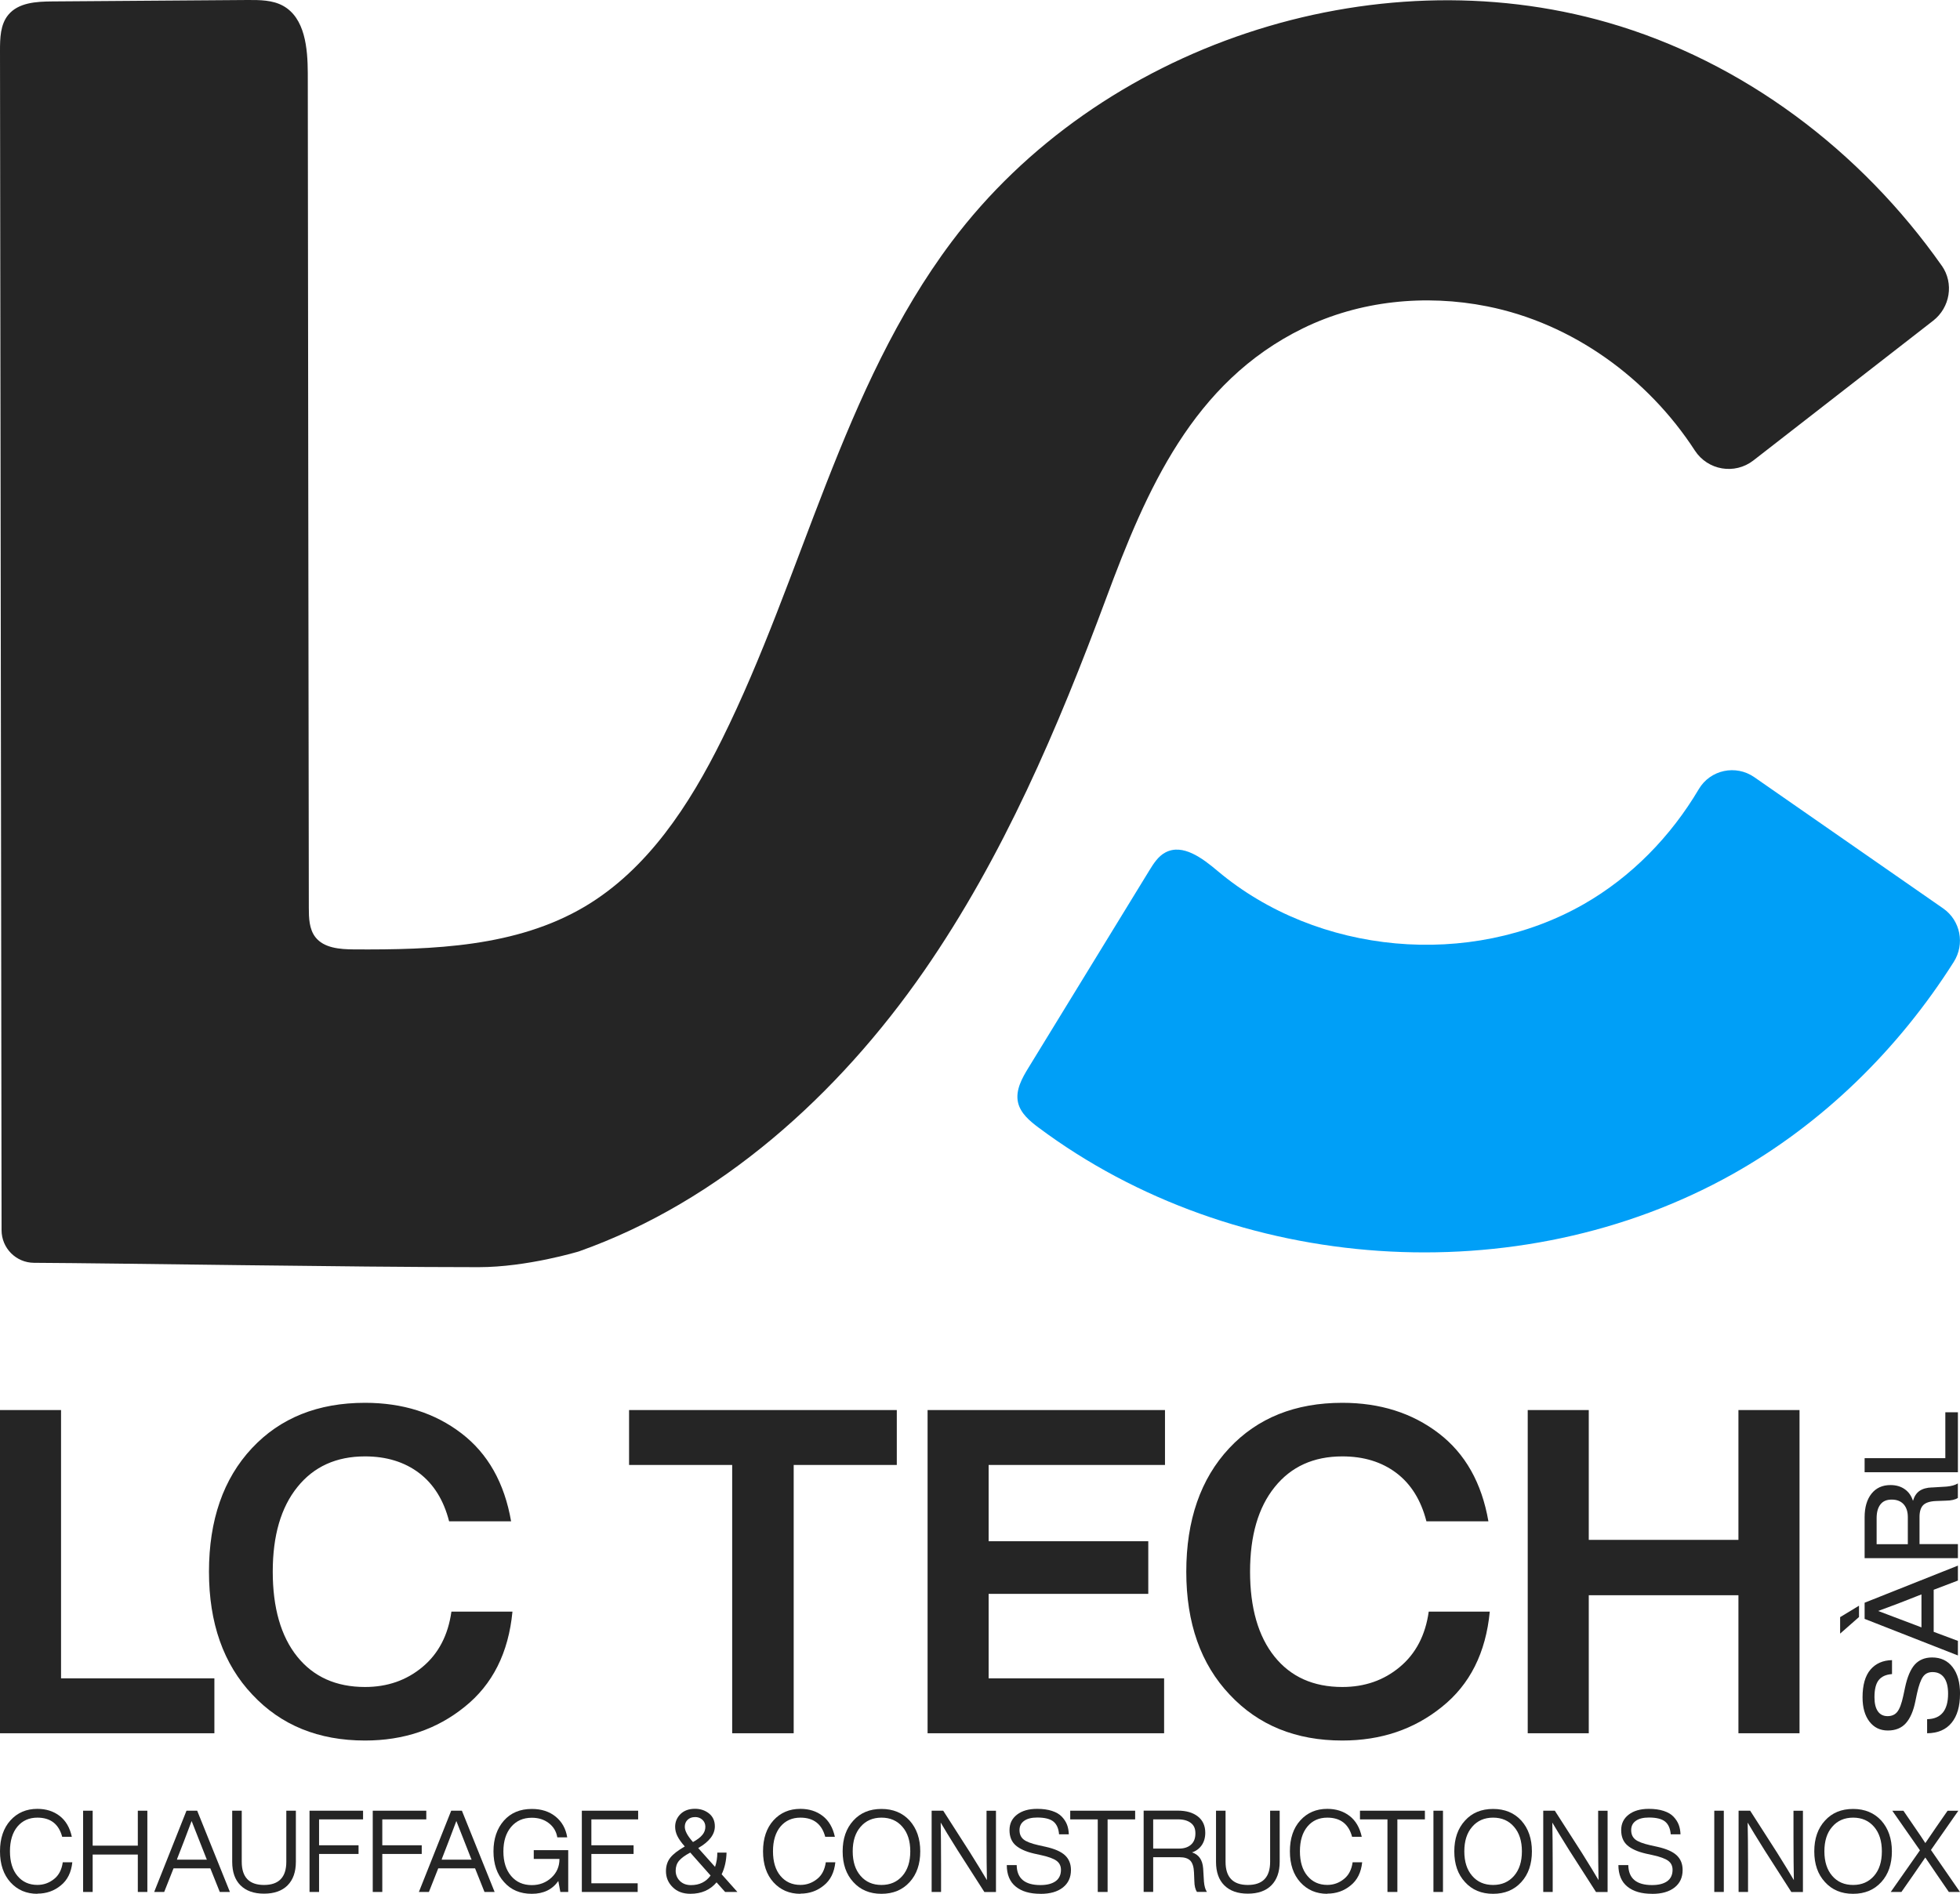 <?xml version="1.0" encoding="UTF-8"?> <svg xmlns="http://www.w3.org/2000/svg" width="89" height="86" viewBox="0 0 89 86" fill="none"><g clip-path="url(#clip0_7344_317)"><path d="M1.698 86.001C1.198 86.001 0.791 85.826 0.474 85.477C0.16 85.128 0 84.659 0 84.072C0 83.484 0.16 83.015 0.474 82.666C0.791 82.317 1.198 82.143 1.698 82.143C2.093 82.143 2.431 82.25 2.71 82.465C2.988 82.68 3.172 82.996 3.262 83.412H2.824C2.669 82.831 2.293 82.542 1.698 82.542C1.322 82.542 1.022 82.676 0.793 82.946C0.567 83.218 0.452 83.594 0.452 84.069C0.452 84.545 0.567 84.92 0.793 85.188C1.019 85.46 1.322 85.597 1.698 85.597C1.979 85.597 2.231 85.508 2.453 85.331C2.669 85.162 2.803 84.908 2.85 84.569H3.284C3.236 85.028 3.062 85.379 2.762 85.62C2.46 85.869 2.105 85.993 1.698 85.993" fill="#252525"></path><path d="M6.258 83.814V82.227H6.691V85.917H6.258V84.218H4.208V85.917H3.774V82.227H4.208V83.814H6.258Z" fill="#252525"></path><path d="M10.44 85.917H9.98L9.551 84.844H7.88L7.456 85.917H7.001L8.468 82.227H8.954L10.44 85.917ZM8.049 84.409L8.032 84.45H9.394L9.373 84.402C9.287 84.191 9.063 83.623 8.701 82.695C8.456 83.352 8.237 83.921 8.046 84.406" fill="#252525"></path><path d="M13.059 85.616C12.809 85.867 12.451 85.994 11.989 85.994C11.527 85.994 11.173 85.867 10.92 85.616C10.668 85.365 10.544 85.009 10.544 84.547V82.227H10.977V84.547C10.977 85.248 11.316 85.599 11.989 85.599C12.663 85.599 13.001 85.248 13.001 84.547V82.227H13.435V84.547C13.435 85.007 13.309 85.363 13.059 85.616Z" fill="#252525"></path><path d="M16.486 82.227V82.621H14.488V83.797H16.281V84.191H14.488V85.917H14.055V82.227H16.486Z" fill="#252525"></path><path d="M19.357 82.227V82.621H17.359V83.797H19.15V84.191H17.359V85.917H16.926V82.227H19.357Z" fill="#252525"></path><path d="M22.46 85.917H22L21.572 84.844H19.9L19.476 85.917H19.021L20.488 82.227H20.974L22.46 85.917ZM20.069 84.409L20.053 84.45H21.415L21.393 84.402C21.308 84.191 21.084 83.623 20.722 82.695C20.476 83.352 20.257 83.921 20.067 84.406" fill="#252525"></path><path d="M24.237 84.413V84.019H25.802V85.917H25.444L25.352 85.42C25.08 85.807 24.678 86.001 24.149 86.001C23.62 86.001 23.201 85.824 22.889 85.468C22.568 85.116 22.408 84.65 22.408 84.074C22.408 83.498 22.568 83.034 22.882 82.676C23.196 82.322 23.618 82.147 24.151 82.147C24.587 82.147 24.949 82.265 25.235 82.499C25.52 82.733 25.694 83.046 25.756 83.438H25.306C25.261 83.166 25.13 82.948 24.913 82.786C24.704 82.626 24.449 82.547 24.149 82.547C23.756 82.547 23.444 82.685 23.208 82.963C22.975 83.24 22.858 83.61 22.858 84.076C22.858 84.543 22.975 84.915 23.208 85.19C23.442 85.468 23.756 85.606 24.149 85.606C24.497 85.606 24.792 85.494 25.037 85.269C25.282 85.044 25.404 84.76 25.404 84.418H24.232L24.237 84.413Z" fill="#252525"></path><path d="M28.977 82.227V82.621H26.853V83.797H28.77V84.191H26.853V85.523H28.956V85.917H26.42V82.227H28.977Z" fill="#252525"></path><path d="M32.772 85.118L33.483 85.916H32.926L32.538 85.481C32.245 85.828 31.85 86 31.35 86C31.012 86 30.745 85.9 30.545 85.699C30.343 85.503 30.24 85.259 30.24 84.972C30.24 84.731 30.307 84.525 30.438 84.36C30.571 84.193 30.79 84.026 31.095 83.851C30.936 83.672 30.824 83.512 30.757 83.375C30.69 83.237 30.657 83.098 30.657 82.955C30.657 82.73 30.74 82.536 30.905 82.374C31.067 82.219 31.286 82.14 31.559 82.14C31.805 82.14 32.017 82.211 32.195 82.352C32.371 82.493 32.46 82.689 32.46 82.938C32.46 83.304 32.209 83.634 31.705 83.923L32.469 84.778C32.538 84.578 32.572 84.363 32.572 84.131H32.991C32.981 84.501 32.907 84.829 32.769 85.115M31.378 85.606C31.762 85.606 32.057 85.46 32.267 85.171L31.343 84.128C31.105 84.255 30.936 84.379 30.833 84.501C30.731 84.623 30.681 84.774 30.681 84.953C30.681 85.132 30.745 85.29 30.871 85.417C31 85.543 31.166 85.606 31.376 85.606M31.559 82.517C31.421 82.517 31.309 82.558 31.224 82.639C31.138 82.721 31.095 82.828 31.095 82.957C31.095 83.141 31.219 83.371 31.467 83.65C31.662 83.543 31.805 83.435 31.895 83.323C31.986 83.213 32.029 83.091 32.029 82.955C32.029 82.828 31.983 82.721 31.895 82.639C31.805 82.556 31.693 82.515 31.559 82.515" fill="#252525"></path><path d="M36.345 86.001C35.845 86.001 35.438 85.826 35.121 85.477C34.805 85.128 34.648 84.659 34.648 84.072C34.648 83.484 34.807 83.015 35.121 82.666C35.438 82.317 35.845 82.143 36.345 82.143C36.741 82.143 37.079 82.25 37.357 82.465C37.636 82.68 37.819 82.996 37.91 83.412H37.472C37.317 82.831 36.941 82.542 36.345 82.542C35.969 82.542 35.669 82.676 35.44 82.946C35.214 83.218 35.1 83.594 35.1 84.069C35.1 84.545 35.214 84.92 35.44 85.188C35.667 85.46 35.969 85.597 36.345 85.597C36.626 85.597 36.879 85.508 37.1 85.331C37.317 85.162 37.45 84.908 37.498 84.569H37.931C37.884 85.028 37.71 85.379 37.41 85.62C37.107 85.869 36.752 85.993 36.345 85.993" fill="#252525"></path><path d="M41.306 85.468C40.982 85.824 40.556 86.001 40.025 86.001C39.494 86.001 39.07 85.824 38.748 85.468C38.425 85.119 38.263 84.655 38.263 84.074C38.263 83.493 38.425 83.029 38.748 82.676C39.068 82.322 39.494 82.147 40.025 82.147C40.556 82.147 40.982 82.324 41.306 82.676C41.625 83.034 41.787 83.5 41.787 84.074C41.787 84.648 41.627 85.116 41.306 85.468ZM39.077 85.186C39.315 85.463 39.632 85.599 40.027 85.599C40.422 85.599 40.739 85.46 40.977 85.186C41.215 84.913 41.334 84.54 41.334 84.072C41.334 83.603 41.215 83.23 40.977 82.958C40.739 82.68 40.422 82.542 40.027 82.542C39.632 82.542 39.315 82.68 39.077 82.958C38.839 83.23 38.72 83.603 38.72 84.072C38.72 84.54 38.839 84.913 39.077 85.186Z" fill="#252525"></path><path d="M44.797 83.472V82.229H45.225V85.92H44.699L43.48 84.017C43.13 83.458 42.875 83.042 42.716 82.767C42.725 83.25 42.732 83.885 42.732 84.674V85.917H42.304V82.227H42.83L44.049 84.129C44.399 84.689 44.654 85.105 44.814 85.379C44.804 84.897 44.797 84.261 44.797 83.472Z" fill="#252525"></path><path d="M47.245 86.001C46.766 86.001 46.392 85.893 46.123 85.673C45.854 85.456 45.718 85.13 45.716 84.698H46.166C46.175 85.302 46.535 85.604 47.245 85.604C47.545 85.604 47.773 85.544 47.935 85.427C48.095 85.31 48.176 85.138 48.176 84.913C48.176 84.736 48.109 84.6 47.976 84.502C47.842 84.404 47.611 84.318 47.28 84.246L46.954 84.174C46.583 84.088 46.304 83.962 46.118 83.799C45.932 83.634 45.84 83.405 45.84 83.108C45.84 82.812 45.954 82.58 46.18 82.406C46.406 82.231 46.711 82.143 47.095 82.143C47.354 82.143 47.578 82.174 47.769 82.236C47.959 82.298 48.109 82.384 48.216 82.499C48.323 82.611 48.402 82.733 48.452 82.864C48.502 82.996 48.528 83.142 48.533 83.299H48.09C48.069 83.037 47.985 82.845 47.835 82.721C47.685 82.599 47.44 82.537 47.099 82.537C46.842 82.537 46.642 82.587 46.504 82.688C46.364 82.788 46.294 82.929 46.294 83.108C46.294 83.287 46.354 83.429 46.475 83.529C46.592 83.629 46.821 83.718 47.157 83.794L47.483 83.866C47.89 83.957 48.18 84.084 48.361 84.253C48.54 84.421 48.63 84.643 48.63 84.92C48.63 85.255 48.509 85.52 48.264 85.714C48.019 85.907 47.683 86.003 47.252 86.003" fill="#252525"></path><path d="M48.597 82.227H51.545V82.621H50.294V85.917H49.847V82.621H48.597V82.227Z" fill="#252525"></path><path d="M54.633 84.848L54.669 85.443C54.686 85.651 54.731 85.807 54.803 85.914H54.352C54.276 85.804 54.236 85.639 54.233 85.422L54.217 85.027C54.207 84.779 54.15 84.602 54.052 84.497C53.952 84.392 53.788 84.339 53.562 84.339H52.364V85.914H51.931V82.224H53.486C53.864 82.224 54.167 82.312 54.391 82.487C54.617 82.663 54.729 82.91 54.729 83.228C54.729 83.452 54.674 83.641 54.567 83.796C54.46 83.949 54.312 84.059 54.126 84.121C54.436 84.217 54.605 84.461 54.633 84.848ZM52.366 83.947H53.538C53.769 83.947 53.95 83.887 54.083 83.768C54.217 83.648 54.281 83.478 54.281 83.256C54.281 83.034 54.212 82.886 54.071 82.781C53.931 82.673 53.736 82.62 53.486 82.62H52.364V83.947H52.366Z" fill="#252525"></path><path d="M57.731 85.616C57.481 85.867 57.124 85.994 56.662 85.994C56.2 85.994 55.846 85.867 55.593 85.616C55.341 85.365 55.217 85.009 55.217 84.547V82.227H55.65V84.547C55.65 85.248 55.988 85.599 56.662 85.599C57.336 85.599 57.674 85.248 57.674 84.547V82.227H58.108V84.547C58.108 85.007 57.981 85.363 57.731 85.616Z" fill="#252525"></path><path d="M60.27 86.001C59.77 86.001 59.363 85.826 59.046 85.477C58.729 85.128 58.572 84.659 58.572 84.072C58.572 83.484 58.729 83.015 59.046 82.666C59.363 82.317 59.77 82.143 60.27 82.143C60.665 82.143 61.004 82.25 61.282 82.465C61.561 82.68 61.744 82.996 61.835 83.412H61.396C61.242 82.831 60.865 82.542 60.27 82.542C59.894 82.542 59.594 82.676 59.368 82.946C59.141 83.218 59.027 83.594 59.027 84.069C59.027 84.545 59.141 84.92 59.368 85.188C59.594 85.46 59.896 85.597 60.27 85.597C60.551 85.597 60.803 85.508 61.023 85.331C61.239 85.162 61.373 84.908 61.42 84.569H61.854C61.806 85.028 61.632 85.379 61.332 85.62C61.03 85.869 60.675 85.993 60.268 85.993" fill="#252525"></path><path d="M61.754 82.227H64.702V82.621H63.452V85.917H63.002V82.621H61.754V82.227Z" fill="#252525"></path><path d="M65.523 82.227H65.09V85.917H65.523V82.227Z" fill="#252525"></path><path d="M69.08 85.468C68.757 85.824 68.33 86.001 67.799 86.001C67.268 86.001 66.844 85.824 66.523 85.468C66.199 85.119 66.037 84.655 66.037 84.074C66.037 83.493 66.199 83.029 66.523 82.676C66.842 82.322 67.268 82.147 67.799 82.147C68.33 82.147 68.757 82.324 69.08 82.676C69.4 83.034 69.561 83.5 69.561 84.074C69.561 84.648 69.402 85.116 69.08 85.468ZM66.849 85.186C67.087 85.463 67.404 85.599 67.799 85.599C68.195 85.599 68.511 85.46 68.749 85.186C68.987 84.913 69.107 84.54 69.107 84.072C69.107 83.603 68.987 83.23 68.749 82.958C68.511 82.68 68.195 82.542 67.799 82.542C67.404 82.542 67.087 82.68 66.849 82.958C66.611 83.23 66.492 83.603 66.492 84.072C66.492 84.54 66.611 84.913 66.849 85.186Z" fill="#252525"></path><path d="M72.569 83.472V82.229H72.998V85.92H72.472L71.252 84.017C70.903 83.458 70.648 83.042 70.488 82.767C70.498 83.25 70.505 83.885 70.505 84.674V85.917H70.076V82.227H70.602L71.822 84.129C72.174 84.689 72.427 85.105 72.586 85.379C72.576 84.897 72.569 84.261 72.569 83.472Z" fill="#252525"></path><path d="M75.017 86.001C74.538 86.001 74.165 85.893 73.895 85.673C73.626 85.456 73.491 85.13 73.488 84.698H73.938C73.948 85.302 74.307 85.604 75.017 85.604C75.317 85.604 75.546 85.544 75.708 85.427C75.867 85.31 75.948 85.138 75.948 84.913C75.948 84.736 75.882 84.6 75.751 84.502C75.617 84.404 75.386 84.318 75.055 84.246L74.729 84.174C74.358 84.088 74.079 83.962 73.893 83.799C73.707 83.634 73.615 83.405 73.615 83.108C73.615 82.812 73.729 82.58 73.955 82.406C74.181 82.231 74.486 82.143 74.869 82.143C75.127 82.143 75.353 82.174 75.543 82.236C75.734 82.298 75.884 82.384 75.991 82.499C76.098 82.611 76.177 82.733 76.227 82.864C76.277 82.996 76.303 83.142 76.308 83.299H75.865C75.843 83.037 75.76 82.845 75.61 82.721C75.46 82.599 75.215 82.537 74.874 82.537C74.617 82.537 74.417 82.587 74.279 82.688C74.138 82.788 74.069 82.929 74.069 83.108C74.069 83.287 74.129 83.429 74.25 83.529C74.367 83.629 74.596 83.718 74.931 83.794L75.258 83.866C75.665 83.957 75.955 84.084 76.136 84.253C76.315 84.421 76.405 84.643 76.405 84.92C76.405 85.255 76.284 85.52 76.039 85.714C75.793 85.907 75.458 86.003 75.027 86.003" fill="#252525"></path><path d="M78.275 82.227H77.842V85.917H78.275V82.227Z" fill="#252525"></path><path d="M81.439 83.472V82.229H81.868V85.92H81.342L80.123 84.017C79.773 83.458 79.518 83.042 79.358 82.767C79.368 83.25 79.375 83.885 79.375 84.674V85.917H78.946V82.227H79.472L80.692 84.129C81.042 84.689 81.297 85.105 81.456 85.379C81.447 84.897 81.439 84.261 81.439 83.472Z" fill="#252525"></path><path d="M85.426 85.468C85.102 85.824 84.676 86.001 84.145 86.001C83.614 86.001 83.19 85.824 82.869 85.468C82.545 85.119 82.383 84.655 82.383 84.074C82.383 83.493 82.545 83.029 82.869 82.676C83.19 82.322 83.614 82.147 84.145 82.147C84.676 82.147 85.102 82.324 85.426 82.676C85.745 83.034 85.907 83.5 85.907 84.074C85.907 84.648 85.748 85.116 85.426 85.468ZM83.197 85.186C83.435 85.463 83.752 85.599 84.147 85.599C84.543 85.599 84.859 85.46 85.097 85.186C85.336 84.913 85.452 84.54 85.452 84.072C85.452 83.603 85.333 83.23 85.097 82.958C84.859 82.68 84.543 82.542 84.147 82.542C83.752 82.542 83.435 82.68 83.197 82.958C82.959 83.23 82.842 83.603 82.842 84.072C82.842 84.54 82.962 84.913 83.197 85.186Z" fill="#252525"></path><path d="M88.926 82.227L87.681 84.01L88.998 85.917H88.493L87.945 85.119C87.862 85.002 87.688 84.746 87.424 84.352C87.324 84.5 87.147 84.755 86.897 85.119L86.34 85.917H85.855L87.181 84.026L85.926 82.229H86.431L86.931 82.96C87.147 83.271 87.312 83.517 87.426 83.697C87.533 83.534 87.702 83.288 87.931 82.956L88.436 82.229H88.922L88.926 82.227Z" fill="#252525"></path><path d="M88.174 12.069C84.497 6.839 79.146 2.792 73.014 1.026C62.316 -2.055 49.911 2.058 43.213 10.979C38.219 17.629 36.481 26.121 32.785 33.574C31.309 36.555 29.402 39.485 26.544 41.175C23.444 43.006 19.665 43.135 16.069 43.114C15.435 43.109 14.707 43.056 14.319 42.555C14.038 42.189 14.023 41.687 14.023 41.223C14.007 28.59 13.988 15.956 13.976 3.323C13.971 2.18 13.85 0.815 12.852 0.263C12.373 0 11.799 -0.002 11.249 0C8.289 0.022 5.329 0.043 2.369 0.065C1.648 0.07 0.833 0.117 0.374 0.677C0.014 1.114 0 1.733 0 2.302L0.071 55.864C0.071 56.679 0.729 57.341 1.541 57.346C5.396 57.365 15.914 57.544 21.734 57.544C23.939 57.544 26.285 56.829 26.285 56.829C32.681 54.566 38.062 49.718 41.963 44.087C45.554 38.902 48.037 33.063 50.228 27.171C52.055 22.249 54.162 17.359 59.158 14.913C61.73 13.651 64.725 13.352 67.531 13.912C71.391 14.679 74.82 17.16 76.96 20.459C77.546 21.36 78.77 21.568 79.618 20.91L87.783 14.562C88.55 13.964 88.733 12.865 88.174 12.066" fill="#252525"></path><path d="M88.238 41.254L79.66 35.293C78.822 34.71 77.662 34.954 77.141 35.833C75.867 37.987 74.076 39.827 71.904 41.066C66.761 43.998 59.827 43.37 55.29 39.553C54.605 38.976 53.704 38.29 52.914 38.714C52.588 38.888 52.378 39.22 52.183 39.538C50.359 42.516 48.532 45.492 46.711 48.471C46.41 48.958 46.101 49.51 46.227 50.067C46.339 50.555 46.758 50.906 47.158 51.205C56.088 57.872 68.954 58.763 78.67 53.321C82.765 51.026 86.202 47.651 88.716 43.683C89.231 42.873 89.023 41.802 88.238 41.254Z" fill="#009FF7"></path><path d="M2.772 64.033V76.216H9.735V78.71H0V64.033H2.772Z" fill="#252525"></path><path d="M16.573 79.04C14.466 79.04 12.761 78.347 11.461 76.958C10.146 75.57 9.489 73.707 9.489 71.372C9.489 69.037 10.139 67.153 11.44 65.764C12.725 64.39 14.438 63.704 16.573 63.704C18.286 63.704 19.743 64.165 20.948 65.086C22.153 66.006 22.905 67.34 23.208 69.085H20.393C20.148 68.124 19.691 67.392 19.029 66.89C18.364 66.388 17.545 66.137 16.573 66.137C15.273 66.137 14.249 66.601 13.504 67.529C12.756 68.456 12.385 69.737 12.385 71.372C12.385 73.007 12.754 74.307 13.495 75.228C14.235 76.148 15.261 76.609 16.576 76.609C17.588 76.609 18.457 76.308 19.183 75.701C19.91 75.096 20.348 74.257 20.498 73.186H23.27C23.091 75.056 22.367 76.499 21.093 77.515C19.834 78.533 18.328 79.04 16.576 79.04" fill="#252525"></path><path d="M28.565 64.033H40.722V66.526H36.04V78.71H33.247V66.526H28.565V64.033Z" fill="#252525"></path><path d="M52.9 64.033V66.526H44.892V69.99H52.141V72.38H44.892V76.216H52.86V78.71H42.12V64.033H52.9Z" fill="#252525"></path><path d="M60.952 79.04C58.844 79.04 57.139 78.347 55.839 76.958C54.524 75.57 53.867 73.707 53.867 71.372C53.867 69.037 54.517 67.153 55.817 65.764C57.103 64.39 58.816 63.704 60.952 63.704C62.664 63.704 64.121 64.165 65.326 65.086C66.531 66.006 67.283 67.34 67.586 69.085H64.771C64.526 68.124 64.069 67.392 63.407 66.89C62.742 66.388 61.925 66.137 60.952 66.137C59.651 66.137 58.627 66.601 57.882 67.529C57.134 68.456 56.763 69.737 56.763 71.372C56.763 73.007 57.132 74.307 57.873 75.228C58.611 76.148 59.639 76.609 60.954 76.609C61.966 76.609 62.835 76.308 63.561 75.701C64.288 75.096 64.726 74.257 64.876 73.186H67.648C67.469 75.056 66.745 76.499 65.471 77.515C64.211 78.533 62.706 79.04 60.954 79.04" fill="#252525"></path><path d="M78.939 69.928V64.033H81.713V78.71H78.939V72.442H72.143V78.71H69.371V64.033H72.143V69.928H78.939Z" fill="#252525"></path><path d="M89 76.924C89 77.486 88.873 77.923 88.619 78.234C88.364 78.547 87.995 78.705 87.507 78.71V78.071C88.14 78.059 88.459 77.672 88.459 76.912C88.459 76.597 88.4 76.355 88.278 76.185C88.157 76.016 87.98 75.932 87.752 75.932C87.566 75.932 87.421 76.001 87.321 76.142C87.221 76.281 87.13 76.532 87.049 76.895L86.973 77.259C86.885 77.696 86.742 78.028 86.544 78.251C86.347 78.473 86.073 78.585 85.723 78.585C85.373 78.585 85.094 78.449 84.887 78.179C84.68 77.909 84.575 77.543 84.575 77.079C84.575 76.522 84.694 76.104 84.932 75.822C85.171 75.543 85.497 75.397 85.913 75.389V76.023C85.64 76.042 85.44 76.133 85.309 76.295C85.18 76.456 85.116 76.716 85.116 77.075C85.116 77.354 85.168 77.567 85.27 77.713C85.373 77.861 85.521 77.933 85.711 77.933C85.902 77.933 86.052 77.866 86.152 77.737C86.259 77.605 86.349 77.362 86.425 77.008L86.504 76.637C86.606 76.152 86.756 75.803 86.949 75.588C87.145 75.375 87.406 75.268 87.735 75.268C88.128 75.268 88.438 75.413 88.664 75.707C88.89 75.999 89.002 76.405 89.002 76.922" fill="#252525"></path><path d="M83.557 73.437L84.414 72.918V73.432L83.557 74.185V73.439V73.437ZM88.905 71.102V71.775L87.805 72.194V74.104L88.905 74.515V75.177L84.669 73.516V72.782L88.905 71.097V71.102ZM87.019 73.812L87.25 73.903V72.404L87.019 72.495C86.495 72.705 85.916 72.928 85.283 73.157C86.012 73.432 86.593 73.65 87.019 73.814" fill="#252525"></path><path d="M87.727 67.549L88.386 67.509C88.605 67.49 88.777 67.442 88.903 67.365V68.023C88.788 68.101 88.608 68.144 88.362 68.147L87.91 68.164C87.636 68.175 87.443 68.238 87.331 68.348C87.219 68.46 87.162 68.639 87.162 68.885V70.121H88.905V70.759H84.669V68.902C84.669 68.448 84.774 68.092 84.981 67.831C85.188 67.571 85.476 67.439 85.841 67.439C86.098 67.439 86.314 67.501 86.493 67.628C86.669 67.752 86.793 67.929 86.865 68.156C86.924 67.951 87.024 67.798 87.165 67.702C87.305 67.607 87.493 67.554 87.727 67.547M86.631 70.124V68.893C86.631 68.646 86.567 68.453 86.441 68.312C86.314 68.171 86.133 68.099 85.9 68.099C85.667 68.099 85.502 68.171 85.388 68.317C85.274 68.462 85.214 68.67 85.214 68.94V70.124H86.631Z" fill="#252525"></path><path d="M84.669 66.218H88.334V64.134H88.905V66.856H84.669V66.218Z" fill="#252525"></path></g><defs><clipPath id="clip0_7344_317"><rect width="89" height="86" fill="white"></rect></clipPath></defs></svg> 